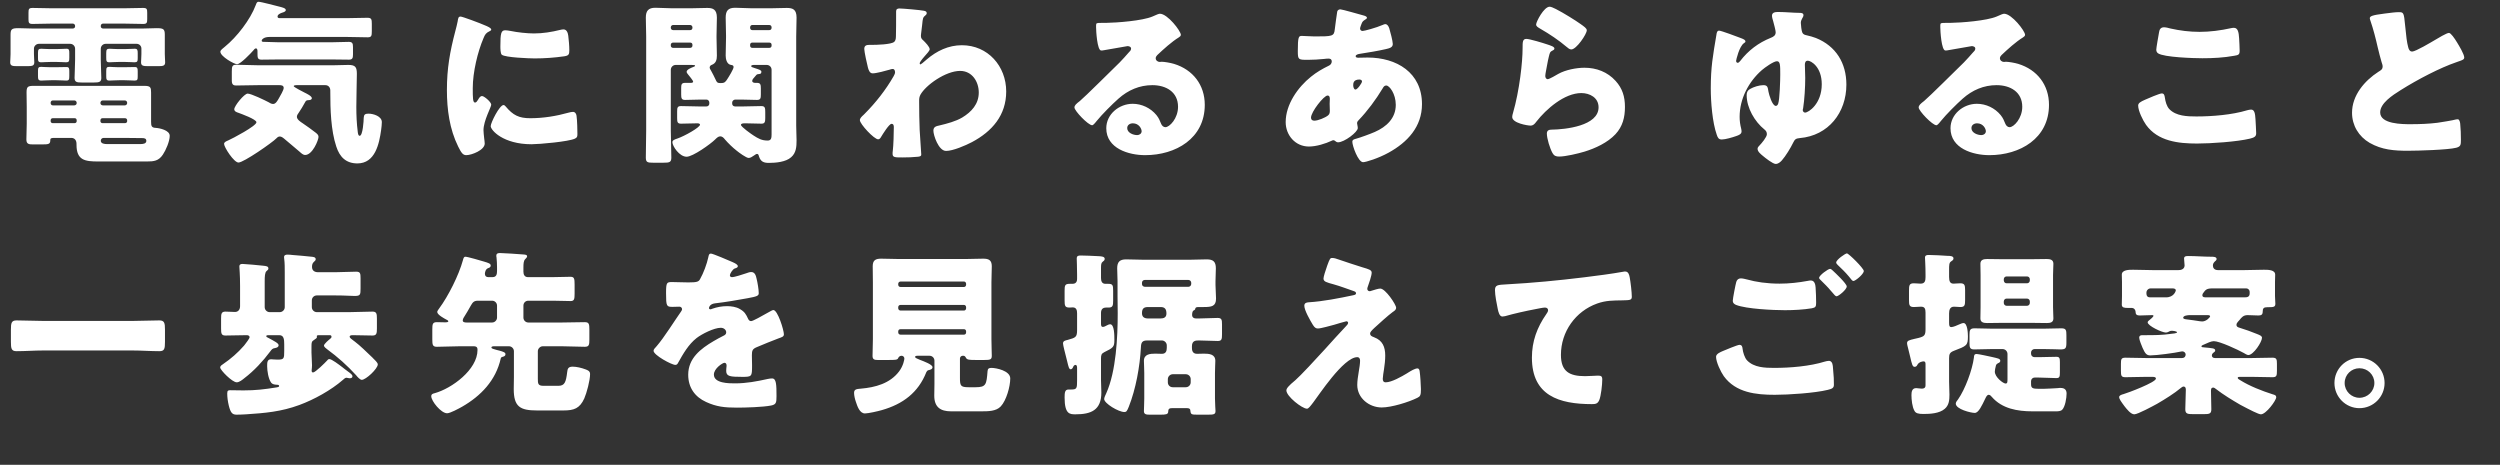 <svg width="199" height="37" viewBox="0 0 199 37" fill="none" xmlns="http://www.w3.org/2000/svg">
<rect x="0" y="0" width="199" height="37" fill="#333333" stroke="none"/>
<g filter="none">
<path d="M9.408 3.908C9.1 3.908 8.876 3.88 8.736 3.88C8.512 3.88 8.456 3.936 8.456 4.216V4.58C8.456 4.86 8.47 4.958 8.708 4.958C8.862 4.958 9.184 4.93 9.492 4.93H9.912C10.234 4.93 10.556 4.958 10.71 4.958C10.934 4.958 10.962 4.874 10.962 4.636V4.244C10.962 3.992 10.948 3.88 10.724 3.88C10.556 3.88 10.206 3.908 9.912 3.908H9.408ZM3.99 3.908C3.668 3.908 3.444 3.88 3.29 3.88C3.08 3.88 3.024 3.936 3.024 4.202V4.594C3.024 4.86 3.038 4.958 3.29 4.958C3.43 4.958 3.766 4.93 4.074 4.93H4.48C4.788 4.93 5.11 4.958 5.264 4.958C5.488 4.958 5.516 4.874 5.516 4.608V4.23C5.516 3.992 5.502 3.88 5.292 3.88C5.11 3.88 4.774 3.908 4.48 3.908H3.99ZM9.394 5.35C9.086 5.35 8.876 5.322 8.736 5.322C8.512 5.322 8.456 5.364 8.456 5.644V6.036C8.456 6.302 8.47 6.414 8.708 6.414C8.862 6.414 9.184 6.386 9.492 6.386H9.912C10.234 6.386 10.556 6.414 10.71 6.414C10.948 6.414 10.962 6.33 10.962 6.064V5.686C10.962 5.448 10.948 5.336 10.724 5.336C10.556 5.336 10.206 5.35 9.912 5.35H9.394ZM3.976 5.35C3.64 5.35 3.416 5.322 3.276 5.322C3.08 5.322 3.024 5.378 3.024 5.63V6.022C3.024 6.302 3.038 6.414 3.29 6.414C3.43 6.414 3.766 6.386 4.074 6.386H4.48C4.788 6.386 5.11 6.414 5.264 6.414C5.502 6.414 5.516 6.33 5.516 6.036V5.686C5.516 5.448 5.502 5.336 5.292 5.336C5.11 5.336 4.774 5.35 4.48 5.35H3.976ZM9.828 1.878C10.36 1.878 10.878 1.906 11.396 1.906C11.69 1.906 11.718 1.808 11.718 1.514V1.024C11.718 0.716 11.69 0.632 11.382 0.632C10.864 0.632 10.346 0.66 9.828 0.66H4.158C3.64 0.66 3.122 0.632 2.604 0.632C2.296 0.632 2.268 0.716 2.268 1.024V1.514C2.268 1.808 2.296 1.906 2.59 1.906C3.122 1.906 3.64 1.878 4.158 1.878H5.796C5.894 1.878 5.978 1.962 5.978 2.06V2.102C5.978 2.2 5.894 2.27 5.796 2.27H2.562C2.198 2.27 1.834 2.242 1.47 2.242C0.924 2.242 0.84 2.326 0.84 2.774V4.3C0.84 4.566 0.812 4.79 0.812 4.958C0.812 5.238 0.98 5.266 1.358 5.266H2.17C2.562 5.266 2.73 5.238 2.73 4.958C2.73 4.79 2.702 4.538 2.702 4.3V3.866C2.702 3.67 2.884 3.488 3.094 3.488H5.586C5.796 3.488 5.978 3.656 5.978 3.88V4.748C5.978 5.28 5.936 5.798 5.936 6.19C5.936 6.526 6.09 6.568 6.51 6.568H7.476C7.896 6.568 8.064 6.526 8.064 6.204C8.064 5.784 8.022 5.238 8.022 4.748V3.88C8.022 3.656 8.204 3.488 8.414 3.488H10.878C11.088 3.488 11.256 3.656 11.256 3.866V4.3C11.256 4.566 11.228 4.79 11.228 4.958C11.228 5.238 11.396 5.266 11.788 5.266H12.6C12.978 5.266 13.146 5.238 13.146 4.958C13.146 4.79 13.118 4.538 13.118 4.3V2.76C13.118 2.312 13.006 2.242 12.474 2.242C12.124 2.242 11.76 2.27 11.396 2.27H8.204C8.106 2.27 8.022 2.2 8.022 2.102V2.06C8.022 1.948 8.106 1.878 8.204 1.878H9.828ZM9.898 10.978C10.36 10.978 10.822 10.992 11.27 10.992H11.312C11.494 10.992 11.648 11.02 11.648 11.216C11.648 11.454 11.34 11.468 11.172 11.468H8.512C8.33 11.468 8.022 11.44 8.022 11.202C8.022 11.076 8.12 10.978 8.246 10.978H9.898ZM5.95 9.41C6.048 9.41 6.104 9.48 6.104 9.578V9.648C6.104 9.732 6.034 9.802 5.95 9.802H4.186C4.102 9.802 4.032 9.732 4.032 9.648V9.578C4.032 9.48 4.102 9.41 4.186 9.41H5.95ZM9.954 9.41C10.052 9.41 10.122 9.48 10.122 9.578V9.648C10.122 9.732 10.052 9.802 9.954 9.802H8.148C8.064 9.802 7.994 9.732 7.994 9.648V9.578C7.994 9.48 8.064 9.41 8.148 9.41H9.954ZM4.2 8.388C4.102 8.388 4.032 8.304 4.032 8.206V8.178C4.032 8.08 4.102 7.996 4.2 7.996H5.922C6.02 7.996 6.104 8.08 6.104 8.178V8.206C6.104 8.318 6.02 8.374 5.922 8.388H4.2ZM8.176 8.388C8.078 8.374 7.994 8.318 7.994 8.206V8.178C7.994 8.08 8.078 7.996 8.176 7.996H9.94C10.038 7.996 10.122 8.08 10.122 8.178V8.206C10.122 8.304 10.038 8.388 9.94 8.388H8.176ZM11.69 12.854C12.25 12.854 12.628 12.812 12.964 12.308C13.202 11.958 13.51 11.244 13.51 10.81C13.51 10.362 12.684 10.194 12.404 10.18C12.068 10.166 12.026 10.04 12.026 9.69V7.366C12.026 6.96 11.984 6.834 11.494 6.834H2.674C2.198 6.834 2.114 6.918 2.114 7.366C2.114 7.744 2.128 8.136 2.128 8.514V9.858C2.128 10.278 2.1 10.698 2.1 11.104C2.1 11.468 2.296 11.496 2.632 11.496H3.332C3.892 11.496 4.004 11.468 4.004 11.146C4.004 10.992 4.102 10.978 4.354 10.978H5.684C5.894 10.978 6.09 11.118 6.09 11.454V11.524C6.09 12.756 6.762 12.854 7.812 12.854H11.69ZM25.9 6.778C26.138 6.778 26.292 6.96 26.292 7.198V7.31C26.292 8.682 26.334 10.362 26.768 11.664C27.034 12.49 27.538 13.008 28.448 13.008C29.862 13.008 30.184 11.454 30.338 10.348C30.366 10.152 30.394 9.886 30.394 9.718C30.394 9.256 29.722 9.046 29.33 9.046C29.05 9.046 28.966 9.13 28.952 9.382C28.952 9.592 28.882 10.81 28.63 10.81C28.504 10.81 28.49 10.586 28.476 10.488C28.392 9.83 28.364 9.172 28.364 8.514C28.364 7.646 28.406 6.372 28.406 5.882C28.406 5.35 28.294 5.168 27.734 5.168C27.328 5.168 26.922 5.196 26.502 5.196H20.58C19.992 5.196 19.404 5.154 18.802 5.154C18.48 5.154 18.452 5.294 18.452 5.7V6.428C18.452 6.75 18.606 6.806 18.788 6.806C19.39 6.806 19.992 6.778 20.58 6.778H22.232C22.386 6.778 22.582 6.792 22.582 7.002C22.582 7.17 22.302 7.646 22.204 7.814C22.092 8.01 21.952 8.276 21.742 8.276C21.602 8.276 21.49 8.206 21.378 8.136C21.084 7.982 19.992 7.45 19.712 7.45C19.446 7.45 18.648 8.43 18.648 8.696C18.648 8.864 18.83 8.934 18.97 8.976C19.194 9.06 20.412 9.494 20.412 9.732C20.412 10.026 18.494 11.034 18.172 11.174C18.046 11.23 17.836 11.3 17.836 11.454C17.836 11.72 18.62 12.938 18.984 12.938C19.39 12.938 21.672 11.356 22.008 11.006C22.12 10.88 22.218 10.866 22.26 10.866C22.372 10.866 22.456 10.908 22.596 11.02C22.876 11.244 23.366 11.678 23.856 12.084C23.982 12.196 24.122 12.336 24.29 12.336C24.878 12.336 25.354 11.146 25.354 10.894C25.354 10.74 25.242 10.656 25.144 10.572C24.92 10.39 24.332 9.97 24.08 9.802C23.926 9.704 23.632 9.508 23.632 9.298C23.632 9.172 23.716 9.06 23.786 8.962C23.954 8.724 24.122 8.43 24.262 8.178C24.36 7.982 24.402 7.982 24.598 7.968C24.696 7.968 24.822 7.926 24.822 7.814C24.822 7.646 24.402 7.45 24.262 7.38C24.15 7.324 23.38 6.932 23.38 6.862C23.38 6.778 23.562 6.778 23.604 6.778H25.9ZM22.246 1.444C22.176 1.444 22.092 1.416 22.092 1.318C22.092 1.15 22.33 1.052 22.456 1.01C22.554 0.982 22.75 0.926 22.75 0.8C22.75 0.646 22.456 0.59 22.316 0.548C22.022 0.478 20.79 0.142 20.58 0.142C20.44 0.142 20.412 0.268 20.356 0.408C19.922 1.57 18.858 2.942 17.892 3.726C17.752 3.852 17.542 3.978 17.542 4.118C17.542 4.496 18.648 5.112 18.872 5.112C19.138 5.112 19.964 4.244 20.16 4.02C20.216 3.95 20.286 3.852 20.37 3.852C20.496 3.852 20.496 4.02 20.496 4.104V4.23C20.496 4.58 20.496 4.748 20.818 4.748C21.238 4.748 21.644 4.734 22.064 4.734H26.53C26.95 4.734 27.356 4.748 27.776 4.748C28.042 4.748 28.098 4.636 28.098 4.342V3.74C28.098 3.446 28.042 3.334 27.762 3.334C27.356 3.334 26.95 3.362 26.53 3.362H22.064C21.728 3.362 21.406 3.334 21.084 3.334C20.874 3.334 20.832 3.32 20.832 3.236C20.832 3.138 21.014 2.942 21.434 2.942H27.664C28.196 2.942 28.728 2.97 29.26 2.97C29.568 2.97 29.596 2.858 29.596 2.48V1.906C29.596 1.528 29.568 1.416 29.246 1.416C28.714 1.416 28.196 1.444 27.664 1.444H22.246ZM35.574 7.17C35.574 8.71 35.784 10.278 36.47 11.664C36.722 12.168 36.848 12.35 37.114 12.35C37.548 12.35 38.584 11.944 38.584 11.426C38.584 11.342 38.556 11.104 38.542 11.02C38.514 10.81 38.486 10.46 38.486 10.362C38.486 9.606 39.102 8.528 39.102 8.332C39.102 8.122 38.542 7.646 38.374 7.646C38.22 7.646 38.136 7.8 38.052 7.94C37.982 8.052 37.912 8.164 37.814 8.164C37.632 8.164 37.632 7.786 37.632 7.016C37.632 5.742 38.024 4.118 38.486 3.04C38.612 2.732 38.682 2.62 39.004 2.466C39.06 2.438 39.102 2.41 39.102 2.354C39.102 2.284 39.018 2.2 38.738 2.074C38.136 1.808 36.792 1.318 36.666 1.318C36.484 1.318 36.47 1.444 36.428 1.71C36.386 1.934 36.316 2.2 36.246 2.466C35.812 4.118 35.574 5.448 35.574 7.17ZM39.83 3.684C39.83 3.838 39.83 4.258 39.942 4.356C40.208 4.58 42.14 4.65 42.56 4.65C43.344 4.65 44.128 4.594 44.912 4.482C45.276 4.426 45.318 4.328 45.318 3.992C45.318 3.642 45.276 3.194 45.234 2.844C45.206 2.634 45.122 2.34 44.856 2.34C44.772 2.34 44.702 2.354 44.576 2.382C43.904 2.55 43.204 2.662 42.504 2.662C41.958 2.662 41.188 2.578 40.656 2.466C40.53 2.438 40.306 2.41 40.222 2.41C39.886 2.41 39.83 2.648 39.83 3.684ZM40.082 8.36C39.76 8.36 39.06 9.774 39.06 10.04C39.06 10.362 40.054 11.482 42.308 11.482C42.938 11.482 45.276 11.272 45.766 11.034C45.948 10.95 45.962 10.852 45.962 10.67C45.962 10.39 45.948 9.592 45.892 9.214C45.878 9.088 45.794 8.906 45.612 8.906C45.514 8.906 45.374 8.934 45.276 8.962C44.282 9.242 43.246 9.41 42.21 9.41C41.3 9.41 40.838 9.172 40.25 8.472C40.208 8.43 40.152 8.36 40.082 8.36ZM55.58 8.472C55.132 8.472 54.67 8.444 54.208 8.444C53.928 8.444 53.9 8.57 53.9 8.878V9.396C53.9 9.718 53.928 9.844 54.208 9.844C54.642 9.844 55.076 9.816 55.51 9.816C55.58 9.816 55.72 9.83 55.72 9.928C55.72 10.138 54.488 10.838 53.9 11.034C53.732 11.09 53.522 11.16 53.522 11.314C53.522 11.636 54.082 12.476 54.656 12.476C55.146 12.476 56.56 11.468 56.924 11.104C57.036 10.992 57.176 10.852 57.33 10.852C57.498 10.852 57.61 10.978 57.708 11.104C57.974 11.412 58.324 11.748 58.646 12C58.814 12.14 59.402 12.574 59.598 12.574C59.738 12.574 59.892 12.462 60.018 12.378C60.116 12.308 60.2 12.252 60.256 12.252C60.354 12.252 60.382 12.322 60.41 12.434C60.55 12.896 60.83 12.966 61.208 12.966C61.754 12.966 62.552 12.896 62.972 12.518C63.378 12.168 63.406 11.678 63.406 11.174C63.406 10.782 63.378 10.404 63.378 10.012V2.9C63.378 2.396 63.406 1.906 63.406 1.402C63.406 0.758 63.112 0.632 62.636 0.632C62.188 0.632 61.74 0.66 61.292 0.66H59.878C59.43 0.66 58.968 0.618 58.52 0.618C57.974 0.618 57.764 0.842 57.764 1.402C57.764 1.878 57.792 2.354 57.792 2.844V2.984C57.792 3.46 57.764 3.936 57.764 4.426C57.764 4.692 57.848 5.112 58.184 5.168C58.282 5.182 58.394 5.196 58.394 5.336C58.394 5.504 58.002 6.134 57.89 6.302C57.764 6.498 57.68 6.61 57.428 6.61H57.302C57.078 6.61 57.036 6.498 56.966 6.344C56.882 6.162 56.686 5.77 56.602 5.63C56.546 5.532 56.49 5.448 56.49 5.378C56.49 5.28 56.56 5.196 56.644 5.168C56.994 5.042 57.064 4.762 57.064 4.426C57.064 3.936 57.036 3.46 57.036 2.984V2.844C57.036 2.354 57.064 1.878 57.064 1.402C57.064 0.73 56.728 0.632 56.294 0.632C55.846 0.632 55.398 0.66 54.95 0.66H53.522C53.074 0.66 52.626 0.618 52.164 0.618C51.618 0.618 51.408 0.856 51.408 1.402C51.408 1.906 51.436 2.396 51.436 2.9V10.39C51.436 11.118 51.408 11.832 51.408 12.546C51.408 12.924 51.548 12.952 51.996 12.952H52.794C53.284 12.952 53.438 12.924 53.438 12.546C53.438 11.832 53.396 11.118 53.396 10.39V5.56C53.396 5.336 53.578 5.168 53.788 5.168H55.034C55.272 5.168 55.328 5.182 55.328 5.238C55.328 5.28 55.216 5.322 55.174 5.336C55.034 5.392 54.656 5.532 54.656 5.714C54.656 5.784 54.712 5.854 54.768 5.924C54.852 6.022 55.174 6.414 55.174 6.498C55.174 6.554 55.118 6.596 55.006 6.596H54.53C54.25 6.596 54.222 6.736 54.222 7.016V7.506C54.222 7.814 54.25 7.954 54.53 7.954C54.95 7.954 55.37 7.926 55.776 7.926H56.238C56.364 7.926 56.462 8.038 56.462 8.164V8.248C56.462 8.374 56.364 8.472 56.238 8.472H55.58ZM60.158 6.022C60.242 5.924 60.256 5.91 60.396 5.896C60.508 5.882 60.606 5.882 60.606 5.714C60.606 5.588 60.466 5.546 60.074 5.42C59.878 5.364 59.794 5.322 59.794 5.266C59.794 5.182 59.934 5.168 59.99 5.168H61.026C61.25 5.168 61.418 5.336 61.418 5.56V10.698C61.418 10.978 61.39 11.188 61.11 11.188C60.634 11.188 60.368 11.034 59.976 10.782C59.822 10.684 58.982 10.096 58.982 9.942C58.982 9.83 59.122 9.816 59.332 9.816C59.766 9.816 60.186 9.844 60.62 9.844C60.886 9.844 60.914 9.69 60.914 9.382V8.948C60.914 8.584 60.9 8.444 60.592 8.444C60.13 8.444 59.682 8.472 59.22 8.472H58.506C58.394 8.472 58.282 8.388 58.282 8.262V8.15C58.282 8.052 58.394 7.926 58.52 7.926H59.01C59.43 7.926 59.836 7.954 60.256 7.954C60.536 7.954 60.564 7.828 60.564 7.506V7.058C60.564 6.736 60.536 6.596 60.256 6.596H60.116C60.018 6.596 59.878 6.568 59.878 6.442C59.878 6.33 59.948 6.26 60.158 6.022ZM55.118 2.214C55.118 2.326 55.048 2.396 54.936 2.396H53.578C53.48 2.396 53.396 2.326 53.396 2.214V2.172C53.396 2.074 53.48 1.99 53.578 1.99H54.936C55.034 1.99 55.118 2.074 55.118 2.172V2.214ZM55.118 3.642C55.118 3.74 55.034 3.81 54.936 3.81H53.578C53.48 3.81 53.396 3.74 53.396 3.642V3.558C53.396 3.46 53.48 3.39 53.578 3.39H54.936C55.048 3.39 55.118 3.46 55.118 3.558V3.642ZM61.418 2.214C61.418 2.326 61.348 2.396 61.236 2.396H59.878C59.78 2.396 59.71 2.326 59.71 2.214V2.172C59.71 2.074 59.78 1.99 59.878 1.99H61.236C61.348 1.99 61.418 2.074 61.418 2.172V2.214ZM61.418 3.642C61.418 3.74 61.348 3.81 61.236 3.81H59.878C59.78 3.81 59.71 3.74 59.71 3.642V3.558C59.71 3.46 59.78 3.39 59.878 3.39H61.236C61.348 3.39 61.418 3.46 61.418 3.558V3.642ZM71.596 0.674C71.428 0.674 71.33 0.73 71.33 0.912V1.248C71.33 1.794 71.33 2.34 71.316 2.886C71.316 3.138 71.26 3.264 71.176 3.334C70.938 3.544 69.762 3.572 69.412 3.572H69.216C69.006 3.572 68.796 3.6 68.796 3.894C68.796 4.118 69.02 5.126 69.09 5.392C69.146 5.588 69.23 5.84 69.468 5.84C69.748 5.84 70.532 5.63 70.812 5.546C70.896 5.518 70.98 5.49 71.05 5.49C71.204 5.49 71.246 5.63 71.246 5.77C71.246 5.84 71.19 5.966 71.134 6.064C70.518 7.142 69.706 8.178 68.824 9.06L68.74 9.144C68.6 9.27 68.446 9.41 68.446 9.564C68.446 9.872 69.58 11.09 69.902 11.09C70.028 11.09 70.098 10.964 70.154 10.866C70.266 10.684 70.77 9.858 70.966 9.858C71.134 9.858 71.148 10.012 71.148 10.124C71.148 10.572 71.12 11.608 71.064 12.028C71.05 12.084 71.05 12.182 71.05 12.252C71.05 12.532 71.246 12.532 71.834 12.532C72.268 12.532 72.66 12.518 73.08 12.476C73.29 12.448 73.332 12.406 73.332 12.294C73.332 12.238 73.22 10.6 73.206 10.348C73.178 9.62 73.164 8.878 73.164 8.136V8.01C73.164 7.842 73.178 7.716 73.262 7.548C73.682 6.778 75.278 5.644 76.426 5.644C77.378 5.644 77.91 6.498 77.91 7.366C77.91 8.276 77.336 8.906 76.594 9.354C76.076 9.662 75.376 9.844 74.788 9.984C74.536 10.04 74.298 10.082 74.298 10.404C74.298 10.754 74.704 12.014 75.306 12.014C75.852 12.014 76.86 11.58 77.364 11.314C78.974 10.46 80.094 9.172 80.094 7.282C80.094 5.266 78.638 3.6 76.566 3.6C75.502 3.6 74.564 4.048 73.766 4.734C73.752 4.748 73.71 4.776 73.668 4.818C73.514 4.958 73.304 5.126 73.276 5.126C73.234 5.126 73.206 5.084 73.206 5.042C73.206 4.972 73.318 4.804 73.584 4.496C73.794 4.258 74.004 4.034 74.004 3.922C74.004 3.726 73.654 3.376 73.528 3.25C73.388 3.124 73.304 3.054 73.304 2.858C73.304 2.802 73.318 2.746 73.318 2.69C73.36 2.396 73.388 2.13 73.402 1.99C73.458 1.43 73.458 1.388 73.682 1.206C73.738 1.164 73.766 1.122 73.766 1.038C73.766 0.926 73.682 0.884 73.542 0.856C73.29 0.8 71.848 0.674 71.596 0.674ZM92.33 1.094C92.232 1.094 92.078 1.164 91.728 1.318C90.93 1.654 88.928 1.808 88.018 1.822H87.696C87.29 1.822 87.248 1.822 87.248 2.032V2.172C87.248 2.438 87.332 4.02 87.654 4.02C87.71 4.02 87.766 4.02 87.822 4.006C88.186 3.95 89.712 3.67 89.754 3.67C89.81 3.67 90.034 3.698 90.034 3.866C90.034 4.006 89.936 4.09 89.838 4.188C89.6 4.454 89.39 4.706 89.124 4.972C88.634 5.448 86.31 7.758 85.96 8.038C85.666 8.262 85.526 8.388 85.526 8.556C85.526 8.822 86.618 9.97 86.94 9.97C86.996 9.97 87.108 9.872 87.304 9.62C87.724 9.102 88.522 8.304 89.026 7.856C89.796 7.17 90.706 6.778 91.728 6.778C92.806 6.778 93.772 7.31 93.772 8.5C93.772 9.424 93.1 10.124 92.764 10.124C92.61 10.124 92.484 9.998 92.428 9.858C92.302 9.564 92.26 9.424 92.05 9.158C91.588 8.598 90.888 8.262 90.16 8.262C89.082 8.262 88.06 9.088 88.06 10.208C88.06 11.818 89.838 12.35 91.154 12.35C93.59 12.35 95.9 11.02 95.9 8.346C95.9 6.764 94.962 5.546 93.45 5.084C93.17 5 92.68 4.916 92.47 4.916C92.414 4.916 92.358 4.93 92.316 4.93C92.148 4.93 91.994 4.804 91.994 4.636C91.994 4.538 92.05 4.454 92.12 4.384C92.624 3.908 93.254 3.334 93.842 2.97C93.912 2.928 93.996 2.858 93.996 2.774C93.996 2.466 92.932 1.094 92.33 1.094ZM90.874 10.446C90.874 10.628 90.706 10.754 90.524 10.754C90.202 10.754 89.726 10.572 89.726 10.194C89.726 9.942 89.95 9.816 90.174 9.816C90.664 9.816 90.874 10.25 90.874 10.446ZM106.694 0.744C106.582 0.744 106.47 0.8 106.442 0.926C106.428 0.968 106.26 2.214 106.246 2.354C106.19 2.886 106.05 2.9 104.65 2.9C104.258 2.9 103.922 2.858 103.628 2.858C103.376 2.858 103.306 2.914 103.306 4.062C103.306 4.762 103.348 4.762 104.118 4.762C104.552 4.762 104.972 4.734 105.392 4.692C105.504 4.678 105.644 4.664 105.756 4.664C105.91 4.664 106.008 4.734 106.008 4.888C106.008 5.042 105.91 5.168 105.784 5.224C105.266 5.476 104.804 5.742 104.356 6.106C103.306 6.946 102.34 8.318 102.34 9.718C102.34 10.768 103.11 11.664 104.188 11.664C104.776 11.664 105.504 11.44 106.036 11.188C106.064 11.174 106.092 11.16 106.134 11.16C106.204 11.16 106.232 11.188 106.288 11.23C106.358 11.286 106.414 11.328 106.512 11.328C107.002 11.328 108.08 10.516 108.08 10.194C108.08 10.054 108.024 9.9 108.024 9.816C108.024 9.704 108.066 9.648 108.136 9.578C108.85 8.836 109.522 7.926 110.054 7.044C110.138 6.89 110.208 6.806 110.348 6.806C110.6 6.806 111.104 7.464 111.104 8.346C111.104 9.41 110.362 10.096 109.438 10.502C109.088 10.656 108.29 10.95 107.926 11.048C107.786 11.09 107.646 11.118 107.646 11.286C107.646 11.608 108.108 12.91 108.5 12.91C108.724 12.91 109.718 12.602 110.53 12.154C112.028 11.328 113.19 10.096 113.19 8.29C113.19 5.77 111.16 4.58 108.864 4.58C108.584 4.58 108.248 4.594 108.136 4.594C108.052 4.594 107.912 4.594 107.912 4.468C107.912 4.356 108.122 4.3 108.234 4.286C108.934 4.174 109.648 4.062 110.32 3.908C110.628 3.838 110.866 3.768 110.866 3.502C110.866 3.264 110.656 2.494 110.586 2.256C110.53 2.088 110.432 1.92 110.264 1.92C110.208 1.92 110.138 1.948 110.082 1.976C109.536 2.214 108.598 2.466 108.458 2.466C108.346 2.466 108.262 2.382 108.262 2.27C108.262 2.2 108.346 1.976 108.374 1.906C108.444 1.724 108.486 1.682 108.654 1.57C108.71 1.542 108.808 1.486 108.808 1.416C108.808 1.318 108.668 1.262 108.5 1.22C108.234 1.15 106.834 0.744 106.694 0.744ZM105.672 7.604C105.826 7.604 105.854 7.744 105.854 7.87C105.854 7.996 105.84 8.122 105.84 8.262C105.84 8.43 105.854 8.612 105.854 8.78C105.854 8.934 105.854 9.074 105.714 9.186C105.49 9.368 104.916 9.606 104.622 9.606C104.468 9.606 104.356 9.536 104.356 9.368C104.356 8.906 105.378 7.604 105.672 7.604ZM108.206 6.33C108.304 6.33 108.416 6.372 108.416 6.484C108.416 6.61 108.052 7.128 107.898 7.128C107.758 7.128 107.716 6.89 107.716 6.792C107.716 6.652 107.716 6.33 108.206 6.33ZM122.276 1.948C122.276 2.102 122.416 2.172 122.626 2.298C123.354 2.718 124.068 3.194 124.712 3.74C124.81 3.824 124.936 3.936 125.076 3.936C125.482 3.936 126.308 2.718 126.308 2.41C126.308 2.256 126.098 2.116 125.804 1.906C125.412 1.626 124.474 1.038 123.844 0.716C123.648 0.618 123.452 0.534 123.354 0.534C122.892 0.534 122.276 1.738 122.276 1.948ZM121.506 3.096C121.198 3.096 121.198 3.334 121.198 3.852C121.198 4.916 120.96 7.184 120.428 9.018C120.4 9.102 120.372 9.214 120.372 9.312C120.372 9.802 121.604 9.998 121.828 9.998C122.052 9.998 122.164 9.858 122.29 9.69C123.074 8.682 124.53 7.408 125.874 7.408C126.546 7.408 127.246 7.772 127.246 8.542C127.246 10.026 124.6 10.306 123.508 10.32C123.326 10.32 123.13 10.362 123.13 10.628C123.13 11.02 123.368 11.804 123.578 12.182C123.704 12.406 123.858 12.462 124.11 12.462C124.614 12.462 125.622 12.224 126.126 12.07C126.994 11.804 127.96 11.356 128.59 10.684C129.164 10.068 129.346 9.34 129.346 8.514C129.346 7.702 129.15 7.044 128.604 6.442C127.96 5.728 127.078 5.392 126.126 5.392C125.482 5.392 124.614 5.56 124.04 5.882C123.9 5.966 123.326 6.302 123.2 6.302C123.074 6.302 123.004 6.176 123.004 6.05C123.004 5.938 123.032 5.826 123.046 5.728C123.13 5.322 123.186 4.916 123.284 4.524C123.368 4.188 123.382 4.118 123.564 4.034C123.634 4.006 123.732 3.95 123.732 3.866C123.732 3.712 123.438 3.628 123.102 3.516C122.822 3.418 121.744 3.096 121.506 3.096ZM136.178 7.044C136.178 8.108 136.304 9.746 136.654 10.726C136.724 10.936 136.794 11.104 137.046 11.104C137.34 11.104 137.9 10.936 138.18 10.838C138.432 10.754 138.628 10.67 138.628 10.46C138.628 10.39 138.614 10.32 138.6 10.25C138.516 9.928 138.474 9.62 138.474 9.298C138.474 7.87 139.188 6.498 140.252 5.574C140.462 5.392 141.176 4.874 141.442 4.874C141.708 4.874 141.708 5.196 141.708 5.938C141.708 6.372 141.666 7.926 141.54 8.262C141.512 8.346 141.442 8.43 141.358 8.43C141.064 8.43 140.812 7.52 140.77 7.296C140.714 6.946 140.7 6.778 140.364 6.778C140.042 6.778 139.58 6.918 139.3 7.086C139.104 7.198 139.034 7.352 139.034 7.576C139.034 8.584 139.678 9.69 140.448 10.306C140.574 10.404 140.644 10.516 140.644 10.684C140.644 10.908 140.224 11.412 140.056 11.58C139.986 11.65 139.902 11.734 139.902 11.846C139.902 12.07 140.154 12.266 140.322 12.406C140.518 12.574 141.12 13.05 141.344 13.05C141.54 13.05 141.708 12.91 141.834 12.77C142.142 12.42 142.534 11.776 142.744 11.342C142.87 11.076 142.968 11.02 143.262 10.992C145.544 10.796 146.972 8.962 146.972 6.736C146.972 5.028 146.146 3.67 144.55 3.026C144.298 2.928 144.074 2.872 143.836 2.816C143.654 2.774 143.528 2.746 143.458 2.578C143.402 2.452 143.346 1.976 143.346 1.822C143.346 1.696 143.388 1.584 143.444 1.486C143.5 1.388 143.556 1.304 143.556 1.206C143.556 1.038 143.374 1.024 143.262 1.024C142.772 1.024 142.114 0.954 141.554 0.954C141.344 0.954 141.05 0.968 141.05 1.248C141.05 1.374 141.106 1.556 141.148 1.696C141.204 1.906 141.344 2.424 141.344 2.564C141.344 2.83 141.162 2.928 140.952 3.012C139.972 3.404 139.16 4.02 138.516 4.86C138.46 4.93 138.39 5 138.32 5C138.236 5 138.194 4.916 138.194 4.846C138.194 4.776 138.446 3.684 138.824 3.432C138.908 3.376 138.936 3.362 138.936 3.292C138.936 3.194 138.824 3.124 138.558 3.026C138.306 2.928 137.004 2.438 136.836 2.438C136.668 2.438 136.64 2.662 136.626 2.774C136.346 4.44 136.178 5.322 136.178 7.044ZM143.906 4.832C144.144 4.832 145.012 5.308 145.012 6.708C145.012 8.262 143.962 8.962 143.682 8.962C143.57 8.962 143.5 8.85 143.5 8.766C143.5 8.724 143.514 8.654 143.528 8.626C143.64 7.898 143.696 6.932 143.696 6.204C143.696 5.84 143.668 5.476 143.668 5.154C143.668 4.986 143.71 4.832 143.906 4.832ZM159.53 1.094C159.432 1.094 159.278 1.164 158.928 1.318C158.13 1.654 156.128 1.808 155.218 1.822H154.896C154.49 1.822 154.448 1.822 154.448 2.032V2.172C154.448 2.438 154.532 4.02 154.854 4.02C154.91 4.02 154.966 4.02 155.022 4.006C155.386 3.95 156.912 3.67 156.954 3.67C157.01 3.67 157.234 3.698 157.234 3.866C157.234 4.006 157.136 4.09 157.038 4.188C156.8 4.454 156.59 4.706 156.324 4.972C155.834 5.448 153.51 7.758 153.16 8.038C152.866 8.262 152.726 8.388 152.726 8.556C152.726 8.822 153.818 9.97 154.14 9.97C154.196 9.97 154.308 9.872 154.504 9.62C154.924 9.102 155.722 8.304 156.226 7.856C156.996 7.17 157.906 6.778 158.928 6.778C160.006 6.778 160.972 7.31 160.972 8.5C160.972 9.424 160.3 10.124 159.964 10.124C159.81 10.124 159.684 9.998 159.628 9.858C159.502 9.564 159.46 9.424 159.25 9.158C158.788 8.598 158.088 8.262 157.36 8.262C156.282 8.262 155.26 9.088 155.26 10.208C155.26 11.818 157.038 12.35 158.354 12.35C160.79 12.35 163.1 11.02 163.1 8.346C163.1 6.764 162.162 5.546 160.65 5.084C160.37 5 159.88 4.916 159.67 4.916C159.614 4.916 159.558 4.93 159.516 4.93C159.348 4.93 159.194 4.804 159.194 4.636C159.194 4.538 159.25 4.454 159.32 4.384C159.824 3.908 160.454 3.334 161.042 2.97C161.112 2.928 161.196 2.858 161.196 2.774C161.196 2.466 160.132 1.094 159.53 1.094ZM158.074 10.446C158.074 10.628 157.906 10.754 157.724 10.754C157.402 10.754 156.926 10.572 156.926 10.194C156.926 9.942 157.15 9.816 157.374 9.816C157.864 9.816 158.074 10.25 158.074 10.446ZM171.64 3.95C171.64 4.076 171.682 4.174 171.78 4.244C172.256 4.566 174.65 4.636 175.308 4.636C176.148 4.636 177.002 4.594 177.842 4.44C178.178 4.384 178.276 4.356 178.276 4.034C178.276 3.796 178.248 3.292 178.234 3.054C178.206 2.564 178.136 2.214 177.814 2.214C177.744 2.214 177.66 2.228 177.59 2.242C176.764 2.424 175.924 2.536 175.084 2.536C174.3 2.536 173.516 2.438 172.774 2.27C172.62 2.228 172.41 2.172 172.256 2.172C171.962 2.172 171.892 2.382 171.864 2.55C171.808 2.858 171.64 3.81 171.64 3.95ZM170.198 8.402C170.198 8.822 170.576 9.592 170.828 9.942C171.766 11.244 173.39 11.426 174.888 11.426C175.966 11.426 178.066 11.286 179.102 11.034C179.438 10.95 179.592 10.866 179.592 10.614C179.592 10.432 179.55 9.718 179.536 9.48C179.508 9.018 179.452 8.724 179.186 8.724C179.088 8.724 178.962 8.752 178.864 8.78C177.66 9.144 176.092 9.27 174.832 9.27C174.104 9.27 173.222 9.242 172.69 8.696C172.466 8.472 172.368 8.08 172.326 7.786C172.298 7.576 172.256 7.436 172.074 7.436C171.906 7.436 170.954 7.842 170.744 7.94C170.394 8.094 170.198 8.206 170.198 8.402ZM188.636 1.458C188.636 1.5 188.664 1.584 188.678 1.626C188.916 2.312 189.112 3.082 189.266 3.768C189.364 4.174 189.462 4.566 189.574 4.944C189.616 5.07 189.658 5.182 189.658 5.28C189.658 5.518 189.532 5.588 189.322 5.714C188.216 6.428 187.222 7.59 187.222 8.976C187.222 9.984 187.754 10.866 188.622 11.37C189.602 11.93 190.568 12 191.674 12C192.444 12 194.866 11.93 195.51 11.762C195.874 11.664 195.888 11.538 195.888 11.118C195.888 10.712 195.874 10.25 195.832 9.844C195.818 9.732 195.776 9.494 195.636 9.494C195.594 9.494 195.538 9.508 195.496 9.508C195.272 9.578 194.306 9.732 194.012 9.774C193.34 9.858 192.598 9.886 191.884 9.886C191.24 9.886 189.462 9.886 189.462 8.948C189.462 8.22 190.428 7.59 191.1 7.17C192.458 6.316 194.236 5.392 195.51 4.958C195.58 4.93 195.65 4.916 195.706 4.888C196 4.79 196.154 4.734 196.154 4.58C196.154 4.314 195.734 3.628 195.58 3.376C195.384 3.054 195.09 2.62 194.936 2.62C194.754 2.62 194.04 3.054 193.83 3.18C193.522 3.362 192.276 4.104 192.01 4.104C191.8 4.104 191.73 3.908 191.688 3.74C191.59 3.362 191.534 2.942 191.45 2.046C191.352 0.996 191.324 0.968 190.946 0.968C190.68 0.968 190.358 1.01 189.812 1.08C188.804 1.206 188.636 1.29 188.636 1.458ZM3.43 25.546C2.716 25.546 2.016 25.504 1.316 25.504C0.91 25.504 0.868 25.714 0.868 26.246V27.198C0.868 27.758 0.91 27.954 1.316 27.954C2.03 27.954 2.73 27.898 3.43 27.898H10.57C11.27 27.898 11.984 27.954 12.684 27.954C13.09 27.954 13.132 27.772 13.132 27.198V26.246C13.132 25.714 13.09 25.504 12.684 25.504C11.984 25.504 11.27 25.546 10.57 25.546H3.43ZM22.232 26.68C22.596 26.68 22.624 27.016 22.624 27.408V27.94C22.624 28.542 22.61 28.626 22.092 28.626C21.854 28.626 21.658 28.598 21.588 28.598C21.266 28.598 21.266 28.85 21.266 29.158C21.266 29.522 21.364 30.152 21.574 30.446C21.7 30.614 21.882 30.614 22.064 30.628C22.134 30.628 22.218 30.642 22.218 30.726C22.218 30.81 22.092 30.824 22.008 30.838C21.042 30.992 20.356 31.076 19.376 31.076C19.026 31.076 18.69 31.062 18.354 31.062C18.186 31.062 18.088 31.062 18.088 31.314C18.088 31.622 18.13 31.944 18.214 32.294C18.354 32.84 18.48 33.008 18.83 33.008C19.068 33.008 19.334 32.994 19.586 32.98C21.098 32.882 22.386 32.77 23.828 32.238C25.004 31.804 26.348 31.062 27.3 30.236C27.356 30.18 27.482 30.068 27.566 30.068C27.58 30.068 27.636 30.082 27.664 30.082C27.72 30.096 27.79 30.11 27.846 30.11C27.958 30.11 28.056 30.068 28.056 29.956C28.056 29.788 27.804 29.662 27.426 29.368C27.398 29.34 27.342 29.298 27.286 29.256C26.978 29.018 26.404 28.584 26.222 28.584C26.124 28.584 26.082 28.64 26.026 28.71C25.886 28.864 25.102 29.648 24.92 29.648C24.836 29.648 24.808 29.592 24.808 29.508V29.466C24.822 29.312 24.836 29.228 24.836 29.074C24.836 28.738 24.794 28.402 24.794 28.066V27.59C24.794 27.226 24.808 27.184 25.018 27.044C25.116 26.974 25.228 26.918 25.228 26.834V26.806C25.214 26.778 25.214 26.778 25.214 26.764C25.214 26.694 25.298 26.68 25.354 26.68H26.194C26.306 26.68 26.39 26.68 26.39 26.82C26.39 26.876 26.32 26.932 26.292 26.96C26.18 27.044 25.788 27.38 25.788 27.506C25.788 27.618 25.97 27.744 26.04 27.8C26.88 28.416 27.65 29.102 28.35 29.872C28.434 29.984 28.658 30.236 28.798 30.236C29.12 30.236 30.072 29.354 30.072 29.004C30.072 28.864 29.82 28.64 29.666 28.486C29.638 28.444 29.61 28.43 29.582 28.402C29.218 28.052 28.644 27.492 28.252 27.198C28.224 27.17 28.182 27.142 28.14 27.114C27.986 27.002 27.832 26.89 27.832 26.806C27.832 26.68 28 26.68 28.084 26.68C28.602 26.68 29.134 26.708 29.652 26.708C29.974 26.708 30.002 26.54 30.002 26.148V25.364C30.002 24.972 29.974 24.804 29.652 24.804C29.036 24.804 28.42 24.846 27.804 24.846H25.214C25.004 24.846 24.822 24.664 24.822 24.454V23.908C24.822 23.684 25.004 23.516 25.214 23.516H26.712C27.468 23.516 27.93 23.558 28.224 23.558C28.686 23.558 28.7 23.46 28.7 22.956V22.144C28.7 21.752 28.672 21.626 28.35 21.626C27.804 21.626 27.258 21.668 26.712 21.668H25.312C25.046 21.668 24.836 21.542 24.836 21.248C24.836 21.094 24.864 20.954 24.976 20.856C25.074 20.758 25.13 20.73 25.13 20.632C25.13 20.464 24.934 20.45 24.808 20.436C24.304 20.38 23.786 20.338 23.268 20.296C23.17 20.282 23.002 20.268 22.89 20.268C22.75 20.268 22.61 20.296 22.61 20.478C22.61 20.52 22.61 20.534 22.624 20.618C22.666 20.912 22.666 21.318 22.666 21.696V24.454C22.666 24.664 22.484 24.846 22.274 24.846H21.462C21.252 24.846 21.07 24.664 21.07 24.454V22.382C21.07 22.018 21.084 21.696 21.21 21.584C21.308 21.5 21.364 21.458 21.364 21.374C21.364 21.192 21.196 21.178 20.944 21.15C20.706 21.122 19.516 21.01 19.32 21.01C19.166 21.01 19.054 21.038 19.054 21.22C19.054 21.402 19.11 21.822 19.11 22.788V24.37C19.11 24.678 18.928 24.832 18.704 24.832C18.452 24.832 18.2 24.804 17.948 24.804C17.626 24.804 17.598 24.972 17.598 25.364V26.148C17.598 26.554 17.626 26.708 17.948 26.708C18.508 26.708 19.068 26.68 19.628 26.68C19.74 26.68 19.866 26.708 19.866 26.848C19.866 26.946 19.6 27.282 19.474 27.45C19.446 27.478 19.432 27.506 19.418 27.52C18.928 28.08 18.382 28.556 17.766 28.976C17.668 29.046 17.528 29.116 17.528 29.256C17.528 29.452 18.48 30.432 18.844 30.432C19.054 30.432 19.306 30.222 19.46 30.096C20.216 29.522 20.93 28.752 21.504 27.982C21.63 27.814 21.686 27.73 21.91 27.702C22.036 27.674 22.176 27.632 22.176 27.478C22.176 27.324 21.868 27.17 21.322 26.876C21.28 26.862 21.196 26.82 21.196 26.764C21.196 26.68 21.28 26.68 21.378 26.68H22.232ZM44.716 27.562C45.318 27.562 45.934 27.604 46.55 27.604C46.886 27.604 46.914 27.45 46.914 27.03V26.232C46.914 25.798 46.886 25.644 46.55 25.644C45.934 25.644 45.332 25.672 44.716 25.672H42.056C41.832 25.672 41.664 25.49 41.664 25.28V24.328C41.664 24.104 41.832 23.936 42.056 23.936H43.988C44.464 23.936 44.94 23.964 45.416 23.964C45.71 23.964 45.738 23.81 45.738 23.376V22.648C45.738 22.172 45.71 22.032 45.402 22.032C44.968 22.032 44.492 22.06 43.988 22.06H42.028C41.762 22.06 41.664 21.864 41.664 21.626V21.304C41.664 20.996 41.678 20.758 41.804 20.632C41.86 20.562 41.958 20.492 41.958 20.408C41.958 20.268 41.79 20.268 41.636 20.254C41.314 20.226 40.068 20.142 39.802 20.142C39.648 20.142 39.508 20.17 39.508 20.352C39.508 20.394 39.508 20.436 39.522 20.478C39.55 20.688 39.564 21.094 39.564 21.304V21.556C39.564 21.822 39.522 22.06 39.2 22.06H38.864C38.696 22.06 38.598 21.962 38.598 21.794C38.598 21.738 38.626 21.43 38.85 21.346C38.976 21.304 39.06 21.262 39.06 21.136C39.06 20.982 38.878 20.926 38.5 20.814C38.262 20.744 37.226 20.436 37.044 20.436C36.918 20.436 36.89 20.562 36.848 20.716C36.526 21.892 35.686 23.572 34.958 24.552C34.902 24.636 34.804 24.748 34.804 24.832C34.804 25.056 35.364 25.35 35.546 25.448C35.588 25.462 35.686 25.518 35.686 25.574C35.686 25.658 35.504 25.658 35.448 25.658C35.224 25.658 35 25.644 34.776 25.644C34.44 25.644 34.412 25.798 34.412 26.218V27.016C34.412 27.45 34.44 27.604 34.776 27.604C35.392 27.604 35.994 27.562 36.61 27.562H37.702C37.982 27.562 38.01 27.702 38.01 27.856C38.01 29.424 35.966 30.922 34.594 31.3C34.468 31.328 34.328 31.37 34.328 31.538C34.328 31.93 35.112 32.896 35.588 32.896C35.84 32.896 36.526 32.518 36.778 32.378C38.29 31.51 39.466 30.278 39.858 28.542C39.872 28.458 39.914 28.43 40.012 28.402C40.124 28.374 40.236 28.332 40.236 28.192C40.236 28.052 40.054 27.996 39.76 27.912C39.676 27.884 39.606 27.87 39.536 27.856C39.27 27.786 39.116 27.744 39.116 27.66C39.116 27.576 39.242 27.562 39.298 27.562H40.516C40.726 27.562 40.908 27.744 40.908 27.954V29.998C40.908 30.166 40.894 30.642 40.894 30.964C40.894 32.378 41.398 32.672 42.742 32.672H44.856C45.682 32.672 46.144 32.518 46.508 31.72C46.704 31.272 46.97 30.278 46.97 29.774C46.97 29.536 46.788 29.466 46.592 29.396C46.298 29.284 45.892 29.186 45.584 29.186C45.22 29.186 45.178 29.368 45.15 29.606C45.052 30.418 44.954 30.712 44.436 30.712H43.274C42.826 30.712 42.812 30.544 42.812 30.152V27.954C42.812 27.744 43.008 27.562 43.204 27.562H44.716ZM37.142 25.672C37.016 25.672 36.834 25.658 36.834 25.504C36.834 25.434 36.876 25.336 36.904 25.294C37.114 24.972 37.31 24.622 37.492 24.3C37.632 24.062 37.73 23.936 38.052 23.936H39.172C39.382 23.936 39.564 24.104 39.564 24.328V25.28C39.564 25.49 39.382 25.672 39.172 25.672H37.142ZM56.588 20.184C56.448 20.184 56.42 20.282 56.378 20.492C56.266 21.01 56 21.738 55.72 22.228C55.608 22.424 55.482 22.48 54.796 22.48C54.334 22.48 53.83 22.452 53.522 22.452C53.074 22.452 53.018 22.466 53.018 23.334C53.018 24.384 53.06 24.426 53.536 24.426C53.718 24.426 53.914 24.412 54.082 24.412C54.194 24.412 54.292 24.496 54.292 24.608C54.292 24.664 54.278 24.706 54.208 24.804C53.76 25.434 52.85 26.89 52.276 27.548C52.108 27.73 52.024 27.814 52.024 27.926C52.024 28.262 53.452 29.046 53.76 29.046C53.872 29.046 53.928 28.976 53.97 28.892C54.376 28.164 54.796 27.422 55.454 26.904C55.874 26.582 56.84 26.092 57.372 26.092C57.624 26.092 57.806 26.26 57.806 26.456C57.806 26.61 57.694 26.68 57.568 26.736C57.316 26.862 57.036 27.016 56.798 27.156C55.776 27.758 54.782 28.514 54.782 29.83C54.782 30.852 55.314 31.594 56.21 32C57.036 32.378 57.68 32.448 58.66 32.448C59.346 32.448 60.746 32.406 61.376 32.28C61.782 32.196 61.81 32.056 61.81 31.524C61.81 30.628 61.796 30.124 61.46 30.124C61.362 30.124 61.236 30.138 61.11 30.166C60.228 30.362 59.402 30.516 58.506 30.516C58.016 30.516 56.826 30.516 56.826 29.816C56.826 29.326 57.526 28.878 57.666 28.878C57.778 28.878 57.834 28.976 57.834 29.074V29.144C57.82 29.27 57.806 29.396 57.806 29.522C57.806 29.956 58.1 29.998 59.066 29.998C59.85 29.998 59.864 29.984 59.864 29.088C59.864 28.78 59.85 28.444 59.85 28.276C59.85 27.898 59.906 27.772 60.242 27.632C60.886 27.366 61.306 27.184 61.978 26.932C62.258 26.834 62.398 26.792 62.398 26.61C62.398 26.288 61.908 24.678 61.558 24.678C61.502 24.678 61.432 24.72 61.376 24.748C61.32 24.776 61.222 24.832 61.096 24.902C60.676 25.14 59.934 25.56 59.794 25.56C59.682 25.56 59.612 25.504 59.556 25.392C59.374 25 59.276 24.818 58.884 24.594C58.604 24.426 58.212 24.37 57.876 24.37C57.456 24.37 57.092 24.44 56.686 24.58C56.658 24.594 56.588 24.622 56.56 24.622C56.504 24.622 56.434 24.594 56.434 24.524C56.434 24.51 56.462 24.202 56.91 24.146C57.778 24.048 58.73 23.88 59.5 23.74C60.27 23.6 60.396 23.544 60.396 23.334C60.396 23.04 60.298 22.48 60.228 22.2C60.172 21.948 60.102 21.654 59.794 21.654C59.668 21.654 59.514 21.71 59.402 21.752C59.108 21.85 58.478 22.06 58.268 22.06C58.17 22.06 58.1 22.018 58.1 21.906C58.1 21.794 58.31 21.444 58.478 21.374C58.576 21.346 58.73 21.304 58.73 21.192C58.73 21.066 58.548 20.968 58.296 20.856C58.072 20.758 56.742 20.184 56.588 20.184ZM73.738 29.62C73.78 29.536 73.822 29.494 73.906 29.466C74.032 29.438 74.228 29.396 74.228 29.228C74.228 29.018 73.584 28.78 73.22 28.64C73.01 28.556 72.842 28.486 72.842 28.416C72.842 28.318 72.968 28.318 73.024 28.318H73.99C74.214 28.318 74.382 28.5 74.382 28.71V30.558C74.382 30.81 74.368 31.286 74.368 31.496C74.368 32.406 74.858 32.742 75.698 32.742H78.092C78.652 32.742 79.296 32.742 79.66 32.35C80.108 31.874 80.416 30.768 80.416 30.124C80.416 29.508 79.296 29.284 78.918 29.284C78.722 29.284 78.624 29.34 78.61 29.536C78.526 30.6 78.498 30.824 77.658 30.824H77.098C76.454 30.824 76.412 30.698 76.412 30.068V28.542C76.412 28.416 76.51 28.318 76.636 28.318H76.678C76.804 28.318 76.846 28.402 76.902 28.5C76.986 28.64 77.168 28.654 77.672 28.654H78.344C78.806 28.654 78.946 28.626 78.946 28.332C78.946 27.982 78.918 27.478 78.918 26.988V22.48C78.918 22.046 78.946 21.626 78.946 21.192C78.946 20.688 78.68 20.59 78.26 20.59C77.784 20.59 77.308 20.618 76.846 20.618H71.568C71.092 20.618 70.616 20.59 70.14 20.59C69.692 20.59 69.468 20.716 69.468 21.192C69.468 21.626 69.482 22.046 69.482 22.48V26.988C69.482 27.464 69.454 27.982 69.454 28.332C69.454 28.612 69.608 28.654 69.86 28.654H70.686C71.26 28.654 71.442 28.654 71.498 28.5C71.526 28.43 71.61 28.318 71.764 28.318C71.89 28.318 71.988 28.416 71.988 28.542C71.988 28.598 71.918 29.102 71.568 29.564C70.84 30.53 69.664 30.838 68.53 30.936C68.194 30.964 67.984 30.978 67.984 31.272C67.984 31.482 68.054 31.776 68.124 31.972C68.236 32.308 68.418 32.91 68.852 32.91C69.118 32.91 69.916 32.728 70.196 32.644C71.862 32.168 73.094 31.258 73.738 29.62ZM71.498 22.592C71.498 22.494 71.582 22.41 71.68 22.41H76.734C76.832 22.41 76.902 22.494 76.902 22.592V22.662C76.902 22.76 76.832 22.844 76.734 22.844H71.68C71.568 22.844 71.498 22.76 71.498 22.662V22.592ZM71.498 24.454C71.498 24.356 71.568 24.272 71.68 24.272H76.734C76.832 24.272 76.902 24.356 76.902 24.454V24.538C76.902 24.636 76.832 24.72 76.734 24.72H71.68C71.582 24.72 71.498 24.636 71.498 24.538V24.454ZM71.498 26.386C71.498 26.274 71.568 26.204 71.68 26.204H76.734C76.832 26.204 76.902 26.274 76.902 26.386V26.456C76.902 26.568 76.832 26.638 76.734 26.638H71.68C71.582 26.638 71.498 26.568 71.498 26.456V26.386ZM87.64 28.542C87.64 28.276 87.668 28.15 87.892 28.038C88.606 27.688 88.704 27.618 88.704 27.086C88.704 26.68 88.704 25.812 88.368 25.812C88.27 25.812 88.172 25.868 88.088 25.91C88.004 25.952 87.892 26.022 87.794 26.022C87.64 26.022 87.64 25.868 87.64 25.742V24.916C87.64 24.636 87.766 24.482 88.046 24.482H88.242C88.578 24.482 88.606 24.328 88.606 23.922V23.152C88.606 22.704 88.578 22.592 88.214 22.592H87.99C87.71 22.592 87.64 22.368 87.64 22.13V21.346C87.64 21.066 87.654 20.926 87.766 20.842C87.85 20.772 87.934 20.73 87.934 20.604C87.934 20.422 87.682 20.408 87.5 20.394C86.982 20.366 86.324 20.338 86.03 20.338C85.82 20.338 85.708 20.366 85.708 20.59C85.708 20.646 85.736 21.29 85.736 21.864V22.172C85.736 22.284 85.736 22.592 85.372 22.592H85.148C84.77 22.592 84.742 22.718 84.742 23.152V23.908C84.742 24.342 84.77 24.482 85.134 24.482C85.218 24.482 85.302 24.468 85.386 24.468C85.68 24.468 85.736 24.692 85.736 24.944V26.26C85.736 26.848 85.624 26.876 84.98 27.058C84.812 27.1 84.616 27.128 84.616 27.338C84.616 27.478 84.798 28.164 84.84 28.332C84.882 28.5 84.924 28.654 84.952 28.78C85.05 29.186 85.092 29.396 85.232 29.396C85.316 29.396 85.386 29.298 85.414 29.228C85.442 29.158 85.498 29.046 85.61 29.046C85.736 29.046 85.736 29.228 85.736 29.326V30.236C85.736 30.936 85.722 31.006 85.232 31.006H85.05C84.77 31.006 84.742 31.244 84.742 31.636C84.742 32.98 85.162 32.98 85.61 32.98C86.856 32.98 87.668 32.644 87.668 31.244C87.668 30.908 87.64 30.572 87.64 30.25V28.542ZM92.96 30.18C92.96 29.97 93.142 29.788 93.352 29.788H94.388C94.612 29.788 94.78 29.97 94.78 30.18V30.432C94.78 30.642 94.612 30.824 94.388 30.824H93.352C93.128 30.824 92.96 30.656 92.96 30.432V30.18ZM91.126 22.83C90.986 22.816 90.902 22.732 90.902 22.606V22.508C90.902 22.382 91 22.284 91.126 22.284H94.598C94.71 22.284 94.822 22.382 94.822 22.508V22.606C94.822 22.732 94.71 22.83 94.598 22.83H91.126ZM92.386 24.44C92.736 24.44 92.848 24.622 92.848 24.958C92.848 25.266 92.638 25.35 92.372 25.35H91.392C91.112 25.35 90.902 25.252 90.902 24.93C90.902 24.566 91.042 24.44 91.392 24.44H92.386ZM94.878 27.562C94.878 27.1 95.2 27.1 95.438 27.1C95.942 27.1 96.432 27.142 96.936 27.142C97.244 27.142 97.272 27.002 97.272 26.61V25.826C97.272 25.448 97.244 25.308 96.922 25.308C96.432 25.308 95.942 25.35 95.452 25.35H95.2C95.032 25.35 94.892 25.266 94.892 25.07C94.892 24.972 94.906 24.776 95.004 24.72C95.032 24.706 95.116 24.664 95.13 24.622C95.158 24.482 95.186 24.44 95.424 24.44H95.816C96.446 24.44 96.796 24.384 96.796 23.768C96.796 23.404 96.754 23.04 96.754 22.69V22.368C96.754 22.032 96.782 21.696 96.782 21.36C96.782 20.828 96.572 20.646 96.054 20.646C95.634 20.646 95.2 20.674 94.766 20.674H90.958C90.51 20.674 90.076 20.646 89.642 20.646C89.138 20.646 88.928 20.842 88.928 21.36C88.928 21.696 88.956 22.032 88.956 22.368V23.586C88.956 24.034 88.97 24.482 88.97 24.93C88.97 26.848 88.844 29.55 88.06 31.3C88.004 31.412 87.892 31.65 87.892 31.762C87.892 32.112 89.04 32.798 89.502 32.798C89.656 32.798 89.712 32.728 89.852 32.378C90.412 30.964 90.734 29.186 90.818 27.632C90.832 27.268 90.916 27.1 91.322 27.1H92.484C92.694 27.1 92.876 27.282 92.876 27.492V27.688C92.876 27.954 92.792 28.164 92.484 28.164C92.372 28.164 92.148 28.15 91.966 28.15C91.546 28.15 91.056 28.192 91.056 28.724C91.056 28.976 91.084 29.326 91.084 29.69V31.72C91.084 32.028 91.056 32.588 91.056 32.728C91.056 32.98 91.238 33.008 91.504 33.008H92.372C92.806 33.008 92.974 32.98 92.988 32.784C93.002 32.616 93.002 32.49 93.282 32.49H94.5C94.556 32.49 94.738 32.49 94.752 32.672C94.78 32.994 94.836 33.008 95.326 33.008H96.152C96.628 33.008 96.754 32.98 96.754 32.714C96.754 32.588 96.712 32.154 96.712 31.72V29.69C96.712 29.298 96.74 28.948 96.74 28.724C96.74 28.192 96.25 28.15 95.83 28.15C95.634 28.15 95.41 28.164 95.284 28.164C94.878 28.164 94.878 27.814 94.878 27.66V27.562ZM109.144 23.152C109.116 23.166 109.06 23.18 109.018 23.18C108.92 23.18 108.836 23.096 108.836 22.998C108.836 22.942 108.85 22.886 108.878 22.816C108.962 22.592 109.186 21.934 109.186 21.71C109.186 21.486 108.962 21.43 108.444 21.276C107.8 21.08 107.156 20.856 106.526 20.646C106.372 20.59 106.204 20.534 106.05 20.534C105.882 20.534 105.854 20.576 105.644 21.15C105.504 21.528 105.35 22.046 105.35 22.172C105.35 22.424 105.602 22.48 106.162 22.634C106.708 22.788 107.212 22.984 107.744 23.166C107.87 23.208 107.94 23.25 107.94 23.348C107.94 23.446 107.842 23.474 107.716 23.502C106.582 23.74 105.322 23.992 104.174 24.062C103.964 24.076 103.824 24.132 103.824 24.342C103.824 24.692 104.286 25.504 104.51 25.868C104.65 26.092 104.762 26.148 104.902 26.148C105.154 26.148 105.91 25.924 106.19 25.854C106.33 25.812 107.114 25.574 107.17 25.574C107.254 25.574 107.31 25.63 107.31 25.7C107.31 25.798 107.198 25.91 107.128 25.98C106.568 26.582 106.008 27.184 105.462 27.8C104.832 28.5 103.46 29.97 103.11 30.264C102.564 30.712 102.396 30.922 102.396 31.076C102.396 31.552 103.656 32.532 104.034 32.532C104.16 32.532 104.3 32.336 104.538 32.028C104.916 31.552 106.932 28.43 108.038 28.43C108.206 28.43 108.262 28.57 108.262 28.71C108.262 29.214 108.038 30.012 108.038 30.642C108.038 31.692 108.99 32.434 109.984 32.434C110.754 32.434 112.126 32.014 112.826 31.664C113.05 31.552 113.106 31.468 113.106 30.978C113.106 30.712 113.05 29.844 113.008 29.578C112.994 29.466 112.966 29.326 112.826 29.326C112.63 29.326 112.308 29.522 112.084 29.662C112.042 29.69 112 29.718 111.972 29.732C111.58 29.97 110.768 30.432 110.306 30.432C110.124 30.432 110.068 30.32 110.068 30.152C110.068 29.998 110.138 29.564 110.166 29.396C110.222 29.032 110.264 28.668 110.264 28.304C110.264 27.618 110.054 27.1 109.382 26.848C109.158 26.764 109.06 26.708 109.06 26.54C109.06 26.442 109.186 26.302 109.396 26.106C109.746 25.784 110.502 25.098 110.866 24.832C110.992 24.748 111.132 24.664 111.132 24.496C111.132 24.244 110.278 22.97 109.872 22.97C109.718 22.97 109.368 23.082 109.144 23.152ZM119.588 25.196C119.644 25.196 119.742 25.182 119.798 25.168C120.526 24.958 121.478 24.748 122.22 24.608C122.43 24.566 122.836 24.482 122.976 24.482C123.13 24.482 123.228 24.566 123.228 24.692C123.228 24.804 123.144 24.916 123.088 25C122.346 26.064 121.94 27.17 121.94 28.472C121.94 31.496 124.11 32.168 126.714 32.168C127.008 32.168 127.176 32.14 127.302 31.846C127.442 31.51 127.54 30.614 127.54 30.208C127.54 29.942 127.442 29.9 127.19 29.9C126.98 29.9 126.532 29.942 126.168 29.942C124.936 29.942 124.25 29.578 124.25 28.248C124.25 26.4 125.412 24.776 127.134 24.16C127.848 23.908 128.408 23.922 129.15 23.908C129.724 23.894 129.892 23.894 129.892 23.628C129.892 23.264 129.794 22.438 129.724 22.074C129.682 21.85 129.612 21.612 129.36 21.612C129.318 21.612 129.276 21.612 129.234 21.626C128.226 21.808 127.106 21.948 126.098 22.074C124.04 22.326 121.996 22.522 119.938 22.634C119.196 22.676 119 22.676 119 23.11C119 23.474 119.14 24.23 119.224 24.608C119.266 24.804 119.35 25.196 119.588 25.196ZM136.598 28.402C136.598 28.822 136.976 29.606 137.214 29.942C138.166 31.258 139.776 31.426 141.274 31.426C142.366 31.426 144.466 31.286 145.488 31.034C145.838 30.95 145.978 30.88 145.978 30.628C145.978 30.25 145.978 30.04 145.894 29.144C145.866 28.85 145.74 28.724 145.586 28.724C145.488 28.724 145.362 28.752 145.264 28.78C144.06 29.158 142.492 29.284 141.218 29.284C140.49 29.284 139.622 29.256 139.076 28.696C138.866 28.486 138.74 28.024 138.712 27.786C138.698 27.632 138.67 27.45 138.46 27.45C138.306 27.45 137.312 27.87 137.144 27.94C136.948 28.024 136.598 28.164 136.598 28.402ZM145.67 21.402C145.516 21.402 144.802 21.92 144.802 22.116C144.802 22.186 144.858 22.228 144.956 22.326C145.222 22.592 145.502 22.858 145.74 23.152C145.782 23.194 145.81 23.236 145.852 23.278C145.992 23.446 146.104 23.586 146.188 23.586C146.342 23.586 147 23.054 147 22.802C147 22.578 146.09 21.724 145.894 21.542C145.824 21.472 145.74 21.402 145.67 21.402ZM147.014 20.17C146.888 20.17 146.16 20.674 146.16 20.898C146.16 20.968 146.244 21.052 146.286 21.094C146.594 21.388 146.888 21.668 147.168 22.004C147.378 22.27 147.448 22.368 147.532 22.368C147.686 22.368 148.358 21.822 148.358 21.57C148.358 21.36 147.154 20.17 147.014 20.17ZM138.572 22.158C138.376 22.158 138.264 22.27 138.208 22.438C138.152 22.62 137.928 23.768 137.928 23.95C137.928 24.118 138.054 24.216 138.194 24.272C139.006 24.594 141.162 24.692 142.086 24.692C142.758 24.692 143.57 24.65 144.228 24.538C144.522 24.482 144.564 24.398 144.564 24.104C144.564 23.698 144.55 23.292 144.522 22.886C144.508 22.676 144.452 22.326 144.144 22.326C144.06 22.326 143.99 22.34 143.92 22.354C143.164 22.494 142.408 22.578 141.652 22.578C140.63 22.578 139.748 22.438 139.104 22.256C138.95 22.214 138.698 22.158 138.572 22.158ZM159.334 20.632C158.956 20.632 158.564 20.618 158.186 20.618C157.92 20.618 157.64 20.66 157.64 20.996C157.64 21.248 157.654 21.556 157.654 21.892V24.44C157.654 24.776 157.64 25.098 157.64 25.35C157.64 25.686 157.934 25.714 158.2 25.714C158.578 25.714 158.956 25.7 159.334 25.7H161.742C162.134 25.7 162.512 25.714 162.904 25.714C163.17 25.714 163.45 25.686 163.45 25.35C163.45 25.084 163.422 24.762 163.422 24.44V21.892C163.422 21.57 163.45 21.262 163.45 20.996C163.45 20.646 163.156 20.618 162.89 20.618C162.512 20.618 162.12 20.632 161.742 20.632H159.334ZM159.502 22.228C159.502 22.102 159.6 22.004 159.726 22.004H161.35C161.476 22.004 161.574 22.102 161.574 22.228V22.326C161.574 22.452 161.476 22.55 161.35 22.55H159.726C159.6 22.55 159.516 22.466 159.502 22.326V22.228ZM159.502 23.992C159.516 23.852 159.6 23.768 159.726 23.768H161.35C161.476 23.768 161.574 23.866 161.574 23.992V24.118C161.574 24.23 161.476 24.342 161.35 24.342H159.726C159.6 24.342 159.502 24.23 159.502 24.118V23.992ZM159.796 30.18C159.796 30.446 159.782 30.53 159.642 30.53C159.46 30.53 158.788 30.026 158.788 29.578C158.788 29.452 158.83 29.298 158.858 29.172C158.886 29.018 158.928 28.976 159.054 28.906C159.138 28.878 159.222 28.822 159.222 28.724C159.222 28.542 159.026 28.528 158.564 28.416C158.368 28.374 157.486 28.178 157.346 28.178C157.136 28.178 157.136 28.304 157.122 28.472C156.996 29.452 156.422 30.992 155.862 31.79C155.792 31.874 155.68 32.014 155.68 32.126C155.68 32.574 156.884 32.868 157.192 32.868C157.5 32.868 157.766 32.266 158.018 31.748C158.074 31.636 158.158 31.426 158.298 31.426C158.41 31.426 158.494 31.524 158.55 31.594C159.362 32.532 160.594 32.742 161.77 32.742C162.386 32.742 163.016 32.742 163.632 32.742C163.8 32.742 164.024 32.742 164.15 32.616C164.388 32.378 164.5 31.678 164.5 31.328C164.5 31.02 164.332 30.88 164.024 30.88C163.954 30.88 163.87 30.88 163.814 30.894C163.534 30.908 162.932 30.95 162.652 30.95H162.302C161.784 30.95 161.672 30.894 161.672 30.572V30.334C161.672 30.18 161.798 30.054 161.952 30.054H162.302C162.764 30.054 163.226 30.096 163.688 30.096C163.94 30.096 163.968 29.984 163.968 29.648V28.836C163.968 28.514 163.94 28.402 163.688 28.402C163.226 28.402 162.764 28.43 162.302 28.43H161.952C161.798 28.43 161.672 28.318 161.672 28.164V28.052C161.672 27.912 161.798 27.786 161.952 27.786H162.722C163.338 27.786 163.744 27.814 163.996 27.814C164.43 27.814 164.486 27.73 164.486 27.254V26.68C164.486 26.274 164.458 26.134 164.08 26.134C163.632 26.134 163.184 26.162 162.722 26.162H158.522C158.074 26.162 157.626 26.134 157.178 26.134C156.814 26.134 156.772 26.274 156.772 26.652V27.282C156.772 27.66 156.8 27.814 157.15 27.814C157.612 27.814 158.074 27.786 158.522 27.786H159.404C159.628 27.786 159.796 27.968 159.796 28.178V30.18ZM153.272 26.19C153.272 26.694 153.188 26.778 152.698 26.904C152.6 26.932 152.516 26.946 152.39 26.974C151.984 27.072 151.802 27.114 151.802 27.31C151.802 27.422 151.858 27.618 151.886 27.73C151.942 27.982 151.998 28.178 152.04 28.36C152.194 29.018 152.236 29.2 152.404 29.2C152.516 29.2 152.586 29.13 152.628 29.032C152.754 28.808 153.034 28.766 153.104 28.766C153.272 28.766 153.272 28.878 153.272 29.046V30.656C153.272 30.768 153.258 30.936 152.964 30.936C152.838 30.936 152.628 30.894 152.53 30.894C152.194 30.894 152.152 31.188 152.152 31.454C152.152 31.804 152.208 32.392 152.39 32.7C152.488 32.896 152.698 32.952 153.104 32.952C153.65 32.952 154.378 32.91 154.798 32.546C155.148 32.252 155.176 31.832 155.176 31.412C155.176 31.076 155.148 30.726 155.148 30.39V28.514C155.148 28.192 155.204 28.052 155.526 27.926C156.548 27.534 156.646 27.506 156.646 26.778C156.646 26.554 156.618 25.714 156.296 25.714C156.198 25.714 156.044 25.784 155.946 25.826C155.806 25.896 155.47 26.036 155.33 26.036C155.162 26.036 155.148 25.91 155.148 25.658V24.944C155.148 24.678 155.218 24.412 155.54 24.412C155.708 24.412 155.876 24.44 156.044 24.44C156.394 24.44 156.422 24.286 156.422 23.88V23.096C156.422 22.69 156.38 22.55 156.03 22.55C155.862 22.55 155.68 22.578 155.498 22.578C155.232 22.578 155.148 22.396 155.148 22.046V21.486C155.148 21.108 155.148 20.912 155.302 20.814C155.4 20.744 155.498 20.702 155.498 20.562C155.498 20.366 155.176 20.366 155.036 20.366C154.616 20.338 153.93 20.296 153.538 20.296C153.384 20.296 153.23 20.31 153.23 20.506C153.23 20.632 153.272 21.122 153.272 21.864V22.046C153.272 22.34 153.23 22.578 152.88 22.578C152.698 22.578 152.53 22.55 152.348 22.55C151.984 22.55 151.956 22.704 151.956 23.138V23.88C151.956 24.286 151.984 24.44 152.348 24.44C152.53 24.44 152.726 24.412 152.908 24.412C153.202 24.412 153.272 24.566 153.272 24.888V26.19ZM171.318 29.998C171.416 29.998 171.612 29.998 171.612 30.138C171.612 30.432 169.386 31.272 169.036 31.37C168.882 31.412 168.686 31.468 168.686 31.608C168.686 31.762 168.84 31.972 169.12 32.35C169.288 32.56 169.61 32.98 169.89 32.98C170.17 32.98 171.402 32.308 171.71 32.14C172.312 31.79 173.082 31.314 173.614 30.866C173.684 30.81 173.754 30.768 173.796 30.768C173.992 30.768 173.992 30.95 173.992 31.034C173.992 31.552 173.95 32.056 173.95 32.574C173.95 32.938 174.118 32.966 174.58 32.966H175.406C175.868 32.966 176.022 32.938 176.022 32.574C176.022 32.098 175.994 31.608 175.994 31.132C175.994 31.006 175.994 30.852 176.176 30.852C176.246 30.852 176.316 30.908 176.372 30.95C176.988 31.426 177.66 31.832 178.332 32.224C179.102 32.63 179.774 32.98 179.97 32.98C180.376 32.98 181.188 31.874 181.188 31.622C181.188 31.468 181.09 31.44 180.894 31.384C180.054 31.118 179.06 30.726 178.346 30.278C178.248 30.222 178.122 30.152 178.122 30.082C178.122 29.998 178.22 29.998 178.29 29.998H179.27C179.802 29.998 180.334 30.026 180.88 30.026C181.216 30.026 181.244 29.914 181.244 29.508V28.962C181.244 28.598 181.216 28.472 180.88 28.472C180.334 28.472 179.802 28.5 179.27 28.5H176.316C176.148 28.5 176.064 28.416 176.064 28.29C176.064 28.22 176.092 28.164 176.148 28.108C176.26 28.024 176.33 27.982 176.33 27.898C176.33 27.8 176.26 27.758 176.134 27.73C175.994 27.702 175.7 27.674 175.532 27.66C175.28 27.646 175.238 27.632 175.238 27.576C175.238 27.506 175.308 27.478 175.378 27.45C175.714 27.296 176.022 27.156 176.218 27.156C176.68 27.156 178.15 27.842 178.598 28.094C178.682 28.15 178.878 28.262 178.962 28.262C179.382 28.262 180.054 27.212 180.054 26.89C180.054 26.736 179.886 26.68 179.648 26.582C179.2 26.4 178.738 26.232 178.276 26.092C178.15 26.05 178.024 26.022 178.024 25.854C178.024 25.756 178.08 25.686 178.136 25.616C178.178 25.574 178.22 25.518 178.262 25.476C178.43 25.266 178.57 25.084 178.906 25.084C179.186 25.084 179.466 25.112 179.76 25.112C179.984 25.112 180.11 25.056 180.11 24.818C180.11 24.538 180.194 24.454 180.474 24.454C180.992 24.454 181.118 24.44 181.118 24.174C181.118 23.978 181.09 23.782 181.09 23.558V22.438C181.09 22.186 181.104 21.948 181.104 21.864C181.104 21.472 180.544 21.472 180.208 21.472C179.704 21.472 179.2 21.5 178.682 21.5H176.54C176.26 21.5 176.148 21.318 176.148 21.15C176.148 20.996 176.19 20.94 176.288 20.828C176.358 20.772 176.442 20.702 176.442 20.618C176.442 20.436 176.176 20.436 176.05 20.436C175.42 20.436 174.804 20.38 174.188 20.38C174.048 20.38 173.852 20.38 173.852 20.576C173.852 20.744 173.894 20.982 173.894 21.136C173.894 21.262 173.81 21.5 173.418 21.5H171.318C170.814 21.5 170.31 21.472 169.792 21.472C169.47 21.472 168.896 21.472 168.896 21.864C168.896 21.948 168.91 22.186 168.91 22.438V23.572C168.91 23.824 168.896 24.062 168.896 24.258C168.896 24.496 169.12 24.51 169.372 24.51H169.694C169.848 24.51 169.974 24.636 169.988 24.79C170.002 24.986 170.016 25.112 170.338 25.112C170.66 25.112 170.982 25.084 171.304 25.084C171.346 25.084 171.416 25.084 171.416 25.14C171.416 25.224 171.15 25.434 171.08 25.49C171.038 25.518 170.954 25.588 170.954 25.658C170.954 25.938 172.102 26.47 172.396 26.47C172.466 26.47 172.522 26.456 172.578 26.428C172.676 26.372 172.76 26.33 172.872 26.33C172.942 26.33 173.292 26.358 173.292 26.456C173.292 26.526 172.928 26.568 172.858 26.568C172.13 26.68 171.43 26.68 170.702 26.68H170.548C170.394 26.68 170.282 26.708 170.282 26.89C170.282 27.058 170.478 27.52 170.548 27.688C170.744 28.122 170.856 28.29 171.164 28.29C171.668 28.29 173.124 28.094 173.614 27.982C173.656 27.968 173.684 27.968 173.712 27.968C173.852 27.968 173.978 28.08 173.978 28.22C173.978 28.36 173.894 28.5 173.684 28.5H170.8C170.268 28.5 169.722 28.472 169.19 28.472C168.854 28.472 168.826 28.584 168.826 28.962V29.508C168.826 29.914 168.854 30.026 169.19 30.026C169.722 30.026 170.268 29.998 170.8 29.998H171.318ZM175.714 25.084C175.784 25.084 175.924 25.084 175.924 25.182C175.924 25.252 175.63 25.588 175.294 25.588C175.238 25.588 175.182 25.574 175.126 25.574C174.762 25.518 174.398 25.462 174.034 25.42C173.922 25.406 173.782 25.378 173.782 25.294C173.782 25.112 174.174 25.084 174.3 25.084H175.714ZM175.63 23.67C175.49 23.67 175.308 23.67 175.308 23.502C175.308 23.418 175.336 23.376 175.378 23.32C175.56 23.068 175.644 22.956 176.12 22.956H178.808C178.948 22.956 179.074 23.082 179.074 23.222V23.348C179.074 23.642 178.878 23.67 178.654 23.67H175.63ZM172.914 22.956C173.026 22.956 173.194 22.97 173.194 23.124C173.194 23.138 173.068 23.67 172.41 23.67H171.136C170.954 23.67 170.856 23.558 170.856 23.376V23.292C170.856 23.11 171.01 22.956 171.192 22.956H172.914ZM187.81 28.486C186.704 28.486 185.822 29.382 185.822 30.488C185.822 31.594 186.718 32.49 187.81 32.49C188.916 32.49 189.812 31.594 189.812 30.488C189.812 29.382 188.916 28.486 187.81 28.486ZM187.81 29.312C188.468 29.312 189 29.83 189 30.488C189 31.132 188.468 31.664 187.81 31.664C187.166 31.664 186.634 31.132 186.634 30.488C186.634 29.83 187.166 29.312 187.81 29.312Z" fill="white"/>
</g>
</svg>
